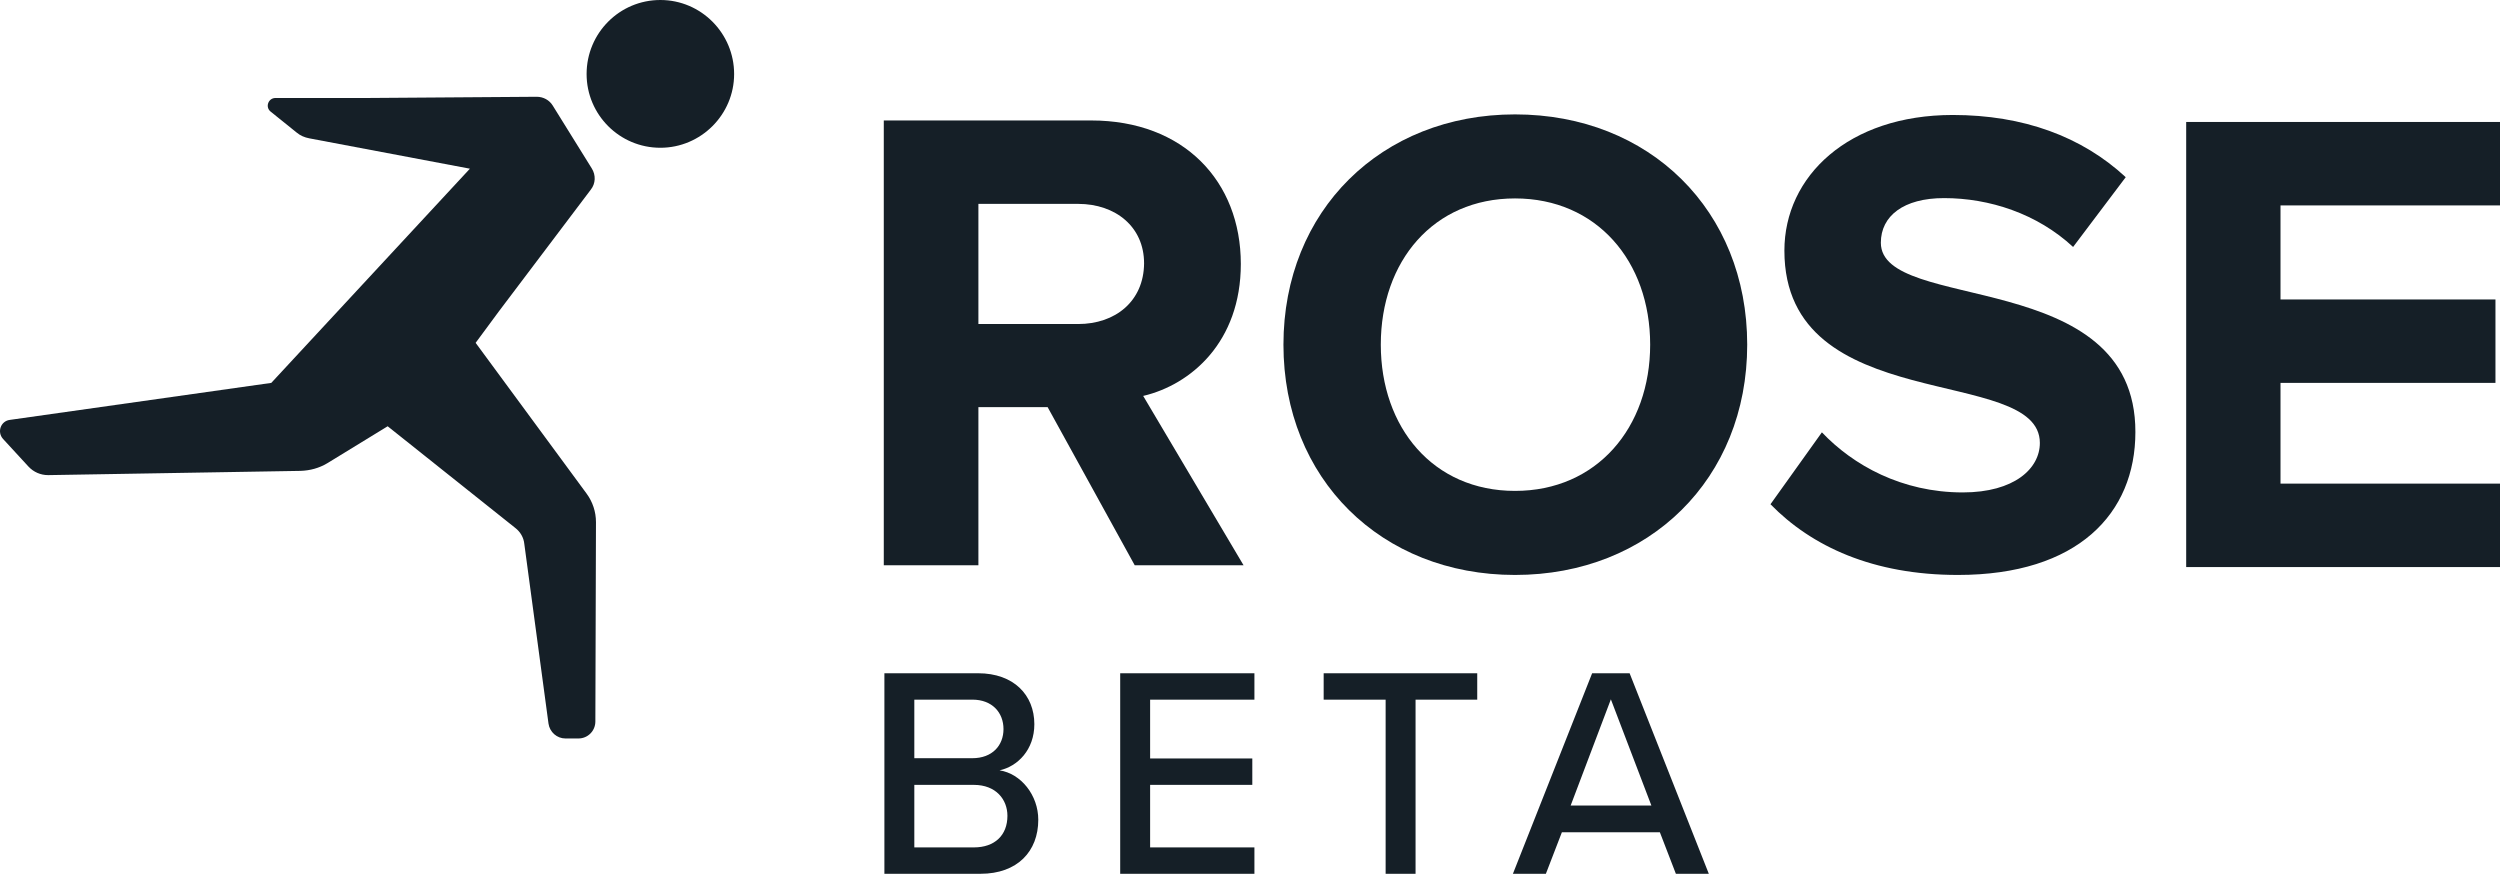 <svg width="103" height="36" viewBox="0 0 103 36" fill="none" xmlns="http://www.w3.org/2000/svg">
<path d="M27.207 0C25.526 0 24.168 1.363 24.168 3.05C24.168 4.725 25.526 6.088 27.207 6.088C28.876 6.088 30.246 4.725 30.246 3.05C30.246 1.375 28.889 0 27.207 0Z" fill="#151F27"/>
<path d="M19.596 14.125L20.556 12.825L24.342 7.812C24.541 7.562 24.554 7.212 24.38 6.937L22.773 4.35C22.636 4.125 22.387 3.987 22.113 3.987L15.162 4.037H11.351C11.052 4.037 10.915 4.412 11.152 4.6L12.223 5.462C12.372 5.587 12.547 5.662 12.746 5.7L19.36 6.95L11.177 15.775L0.402 17.3C0.029 17.35 -0.133 17.8 0.128 18.087L1.175 19.225C1.386 19.45 1.673 19.575 1.984 19.575L12.385 19.4C12.771 19.387 13.145 19.288 13.481 19.087L15.972 17.562L21.228 21.75C21.44 21.913 21.577 22.15 21.602 22.413L22.598 29.812C22.648 30.163 22.947 30.425 23.296 30.425H23.831C24.218 30.425 24.529 30.113 24.529 29.725L24.554 21.512C24.554 21.087 24.417 20.675 24.168 20.337L19.596 14.125Z" fill="#151F27"/>
<path d="M51.234 23.288L47.099 16.312C49.067 15.85 51.122 14.088 51.122 10.875C51.122 7.463 48.768 4.963 44.956 4.963H36.412V23.288H40.31V16.775H43.163L46.75 23.288H51.234ZM44.421 13.35H40.31V8.4H44.421C45.953 8.4 47.136 9.338 47.136 10.85C47.124 12.412 45.953 13.35 44.421 13.35Z" fill="#151F27"/>
<path d="M62.419 4.713C56.914 4.713 52.878 8.675 52.878 14.2C52.878 19.725 56.901 23.688 62.419 23.688C67.95 23.688 71.985 19.725 71.985 14.2C71.985 8.675 67.962 4.713 62.419 4.713ZM62.419 20.225C59.044 20.225 56.889 17.613 56.889 14.2C56.889 10.762 59.056 8.175 62.419 8.175C65.782 8.175 67.987 10.762 67.987 14.2C67.987 17.613 65.795 20.225 62.419 20.225Z" fill="#151F27"/>
<path d="M77.491 10C77.491 8.9 78.425 8.162 80.094 8.162C81.962 8.162 83.93 8.8 85.412 10.175L87.58 7.3C85.774 5.625 83.357 4.737 80.455 4.737C76.158 4.737 73.517 7.262 73.517 10.325C73.517 17.225 84.042 15 84.042 18.25C84.042 19.3 82.996 20.288 80.866 20.288C78.35 20.288 76.345 19.163 75.062 17.812L72.944 20.775C74.638 22.512 77.167 23.688 80.667 23.688C85.599 23.688 87.978 21.163 87.978 17.8C87.991 10.963 77.491 12.912 77.491 10Z" fill="#151F27"/>
<path d="M103 8.463V5.025H90.071V23.363H103V19.925H93.957V15.775H102.813V12.338H93.957V8.463H103Z" fill="#151F27"/>
<path d="M41.182 31.738C41.93 31.575 42.615 30.887 42.615 29.837C42.615 28.637 41.768 27.738 40.298 27.738H36.437V36H40.398C41.917 36 42.777 35.075 42.777 33.775C42.777 32.763 42.067 31.875 41.182 31.738ZM37.67 28.825H40.061C40.883 28.825 41.344 29.363 41.344 30.038C41.344 30.712 40.883 31.238 40.061 31.238H37.67V28.825ZM40.124 34.913H37.67V32.337H40.124C41.033 32.337 41.506 32.938 41.506 33.612C41.506 34.413 40.983 34.913 40.124 34.913Z" fill="#151F27"/>
<path d="M46.152 36H51.682V34.913H47.385V32.337H51.595V31.25H47.385V28.825H51.682V27.738H46.152V36Z" fill="#151F27"/>
<path d="M65.596 27.738L62.332 36H63.69L64.35 34.288H68.386L69.046 36H70.403L67.14 27.738H65.596ZM64.711 33.188L66.368 28.812L68.037 33.188H64.711Z" fill="#151F27"/>
<path d="M54.535 28.825H57.088V36H58.321V28.825H60.862V27.738H54.535V28.825Z" fill="#151F27"/>
</svg>
